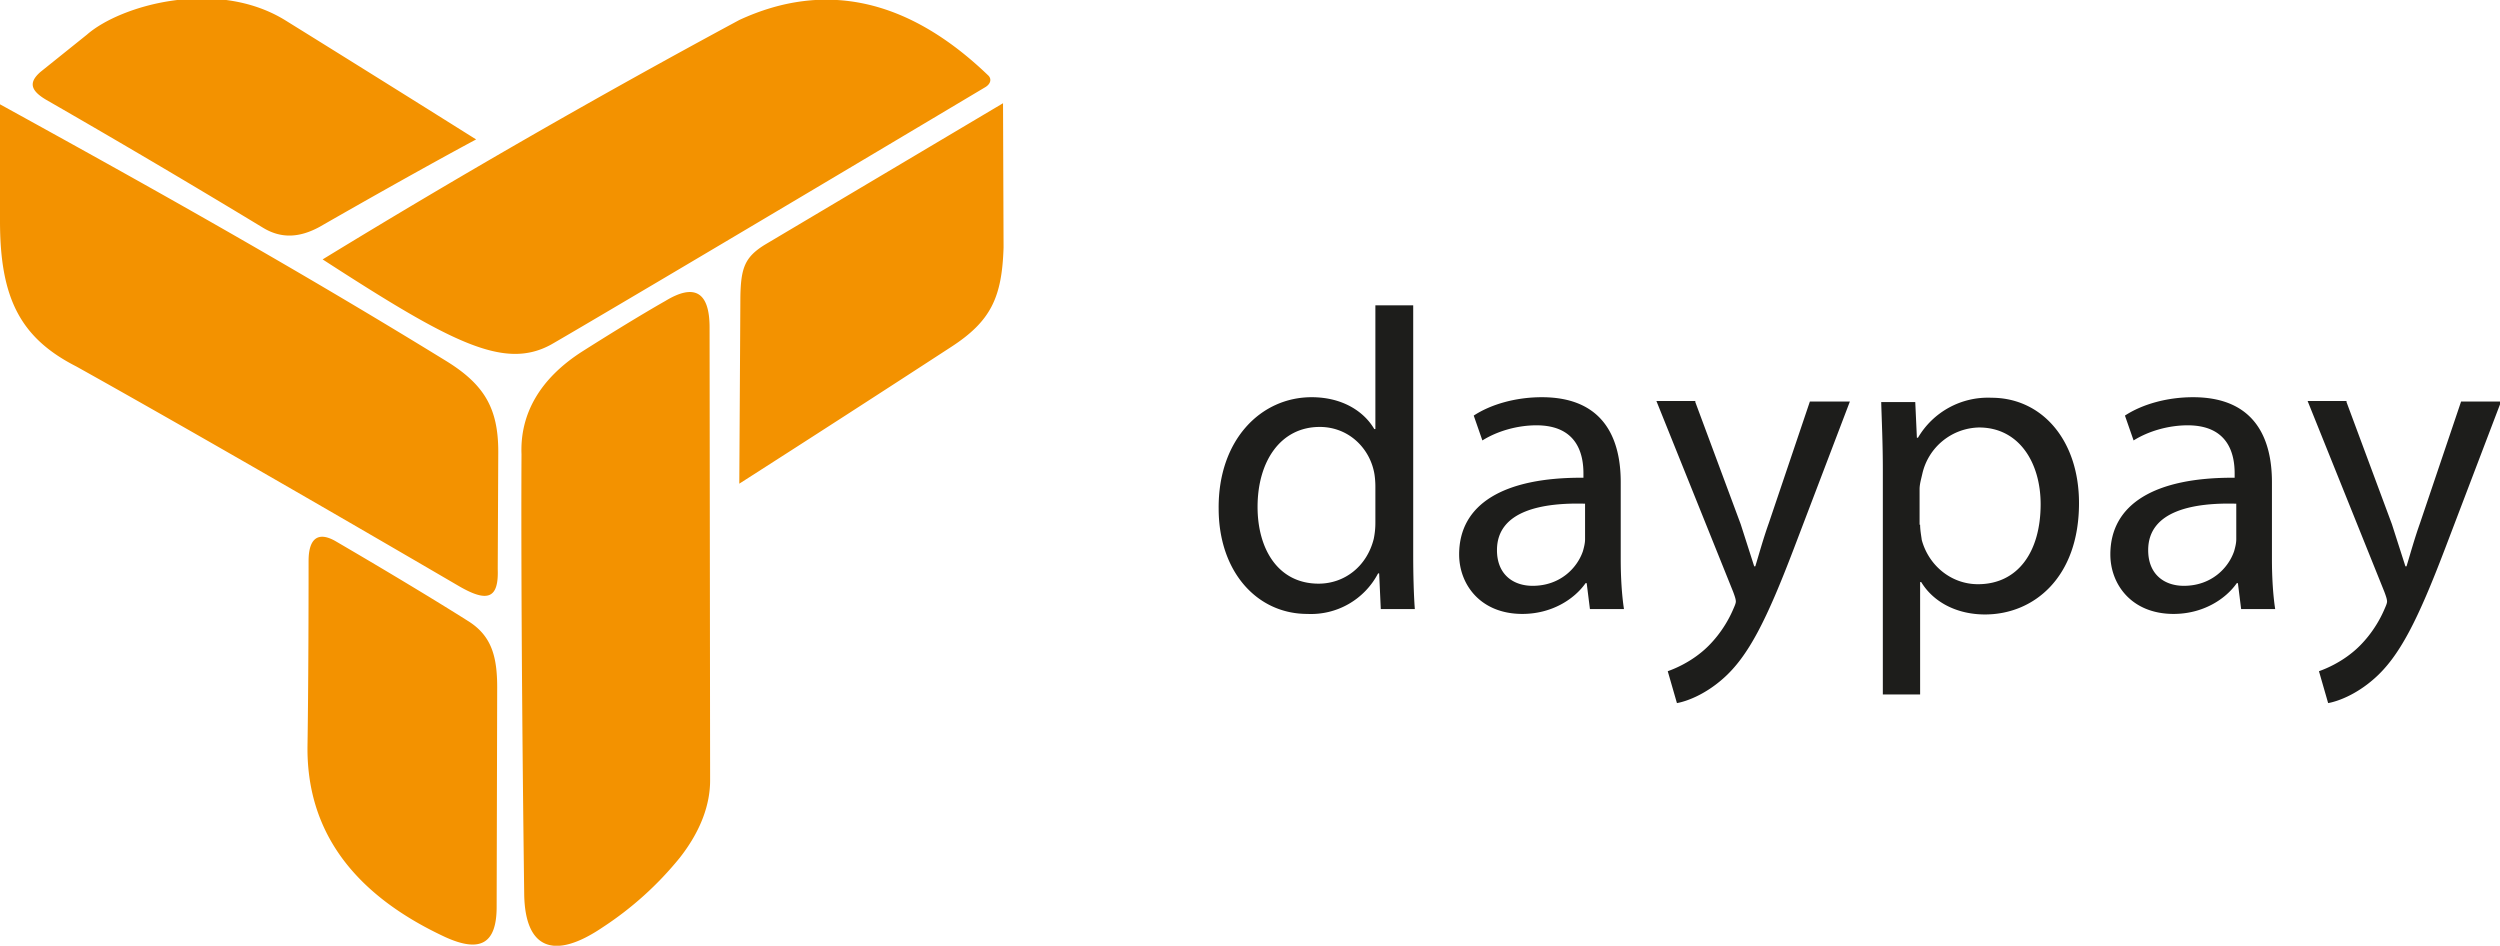 <?xml version="1.0" encoding="UTF-8"?> <svg xmlns="http://www.w3.org/2000/svg" version="1.1" id="Layer_1" x="0" y="0" viewBox="0 0 462.6 175" xml:space="preserve"><style>.st0{fill-rule:evenodd;clip-rule:evenodd;fill:#f39200}.st1{fill:#1d1d1b}</style><path class="st0" d="M101.9 63.8c-8.7 4.7-18.4-.4-42.2-15.8a1634 1634 0 0177.1-44.3c15.8-7.3 31.2-4 46 10.2.8.7.5 1.7-.6 2.3-53.5 31.9-78.5 46.6-80.3 47.6M176 64.2c7.4-4.8 9.4-9.2 9.7-18.4l-.1-26.7-44.1 26.2c-3.7 2.3-4.4 4.3-4.5 9.6l-.2 34.6A5937 5937 0 00176 64.2M111.5 171.6a61.9 61.9 0 0014.3-12.9c4-5.1 5.6-10 5.6-14.3l-.1-83.8c0-6.6-2.8-8.2-8.2-4.9 0 0-5.2 2.9-15.3 9.3-8 5.1-11.6 11.7-11.3 19.1 0 0-.2 27.2.5 81.5.2 10 5.5 12.1 14.5 6M0 40.9V19.3c24.5 13.5 52.3 28.9 82.4 47.4 7.2 4.4 9.8 8.8 9.8 16.9l-.1 21.7c.2 5.5-1.9 6.2-7.1 3.2C37.9 81 14.1 67.8 14.1 67.8 3.7 62.5 0 55.1 0 40.9M92 127.2c0-5.6-1-9.4-5.1-12.1 0 0-8.1-5.2-24.7-14.9-3.4-2-5.1-.5-5.1 3.6 0 22.8-.2 34.2-.2 34.2-.2 15.6 8.3 27.4 25.5 35.4 6.6 3 9.5 1.1 9.5-5.6l.1-40.6M7.5 13.3c-2.3 2-1.8 3.5 1.1 5.2a2007 2007 0 0140 23.6c3.4 2.1 6.8 1.9 10.5-.1 19.2-11 29-16.2 29-16.2A7692.6 7692.6 0 0052.7 3.7C40.1-4 22.4.9 16.1 6.4l-8.6 6.9"></path><path class="st1" d="M261.5 56.5v46.3c0 3.4.1 7.3.3 9.9h-6.3l-.3-6.6h-.2a14 14 0 01-13.1 7.5c-9.3 0-16.4-7.8-16.4-19.5-.1-12.7 7.8-20.6 17.2-20.6 5.9 0 9.8 2.8 11.6 5.9h.2V56.5h7zm-7 33.5c0-.9-.1-2.1-.3-2.9-1-4.4-4.8-8.1-10-8.1-7.2 0-11.5 6.3-11.5 14.8 0 7.8 3.8 14.2 11.3 14.2 4.7 0 8.9-3.1 10.2-8.3.2-1 .3-1.9.3-3V90zM294.2 112.7l-.6-4.8h-.2c-2.1 3-6.3 5.7-11.7 5.7-7.8 0-11.7-5.5-11.7-11 0-9.3 8.2-14.3 23-14.2v-.8c0-3.2-.9-8.9-8.7-8.9-3.6 0-7.3 1.1-10 2.8l-1.6-4.6c3.2-2.1 7.8-3.4 12.6-3.4 11.7 0 14.6 8 14.6 15.7v14.3c0 3.3.2 6.6.6 9.2h-6.3zm-1-19.5c-7.6-.2-16.2 1.2-16.2 8.6 0 4.5 3 6.6 6.6 6.6 5 0 8.2-3.2 9.3-6.4.2-.7.4-1.5.4-2.2v-6.6zM313.7 74.4l8.4 22.6 2.5 7.8h.2c.7-2.3 1.5-5.2 2.5-8l7.6-22.5h7.4l-10.4 27.3c-5 13.1-8.4 19.9-13.1 24-3.4 3-6.8 4.2-8.5 4.5l-1.7-5.9c1.7-.6 4-1.7 6.1-3.4 1.9-1.5 4.3-4.2 5.9-7.8.3-.7.6-1.3.6-1.7 0-.4-.2-1-.5-1.8l-14.2-35.3h7.2zM348.4 86.9c0-4.9-.2-8.9-.3-12.5h6.3l.3 6.6h.2a15 15 0 0113.6-7.4c9.3 0 16.2 7.8 16.2 19.5 0 13.8-8.4 20.6-17.4 20.6-5.1 0-9.5-2.2-11.8-6h-.2v20.8h-6.9V86.9zm6.9 10.2c0 1 .2 2 .3 2.8 1.3 4.8 5.5 8.2 10.4 8.2 7.4 0 11.6-6 11.6-14.8 0-7.7-4-14.2-11.4-14.2a11 11 0 00-10.5 8.6c-.2.9-.5 1.9-.5 2.8v6.6zM414.7 112.7l-.6-4.8h-.2c-2.1 3-6.3 5.7-11.7 5.7-7.8 0-11.7-5.5-11.7-11 0-9.3 8.2-14.3 23-14.2v-.8c0-3.2-.9-8.9-8.7-8.9-3.6 0-7.3 1.1-10 2.8l-1.6-4.6c3.2-2.1 7.8-3.4 12.6-3.4 11.7 0 14.6 8 14.6 15.7v14.3c0 3.3.2 6.6.6 9.2h-6.3zm-1-19.5c-7.6-.2-16.2 1.2-16.2 8.6 0 4.5 3 6.6 6.6 6.6 5 0 8.2-3.2 9.3-6.4.2-.7.4-1.5.4-2.2v-6.6zM434.2 74.4l8.4 22.6 2.5 7.8h.2c.7-2.3 1.5-5.2 2.5-8l7.6-22.5h7.4l-10.4 27.3c-5 13.1-8.4 19.9-13.1 24-3.4 3-6.8 4.2-8.5 4.5l-1.7-5.9c1.7-.6 4-1.7 6.1-3.4 1.9-1.5 4.3-4.2 5.9-7.8.3-.7.6-1.3.6-1.7 0-.4-.2-1-.5-1.8L427 74.2h7.2z"></path></svg> 